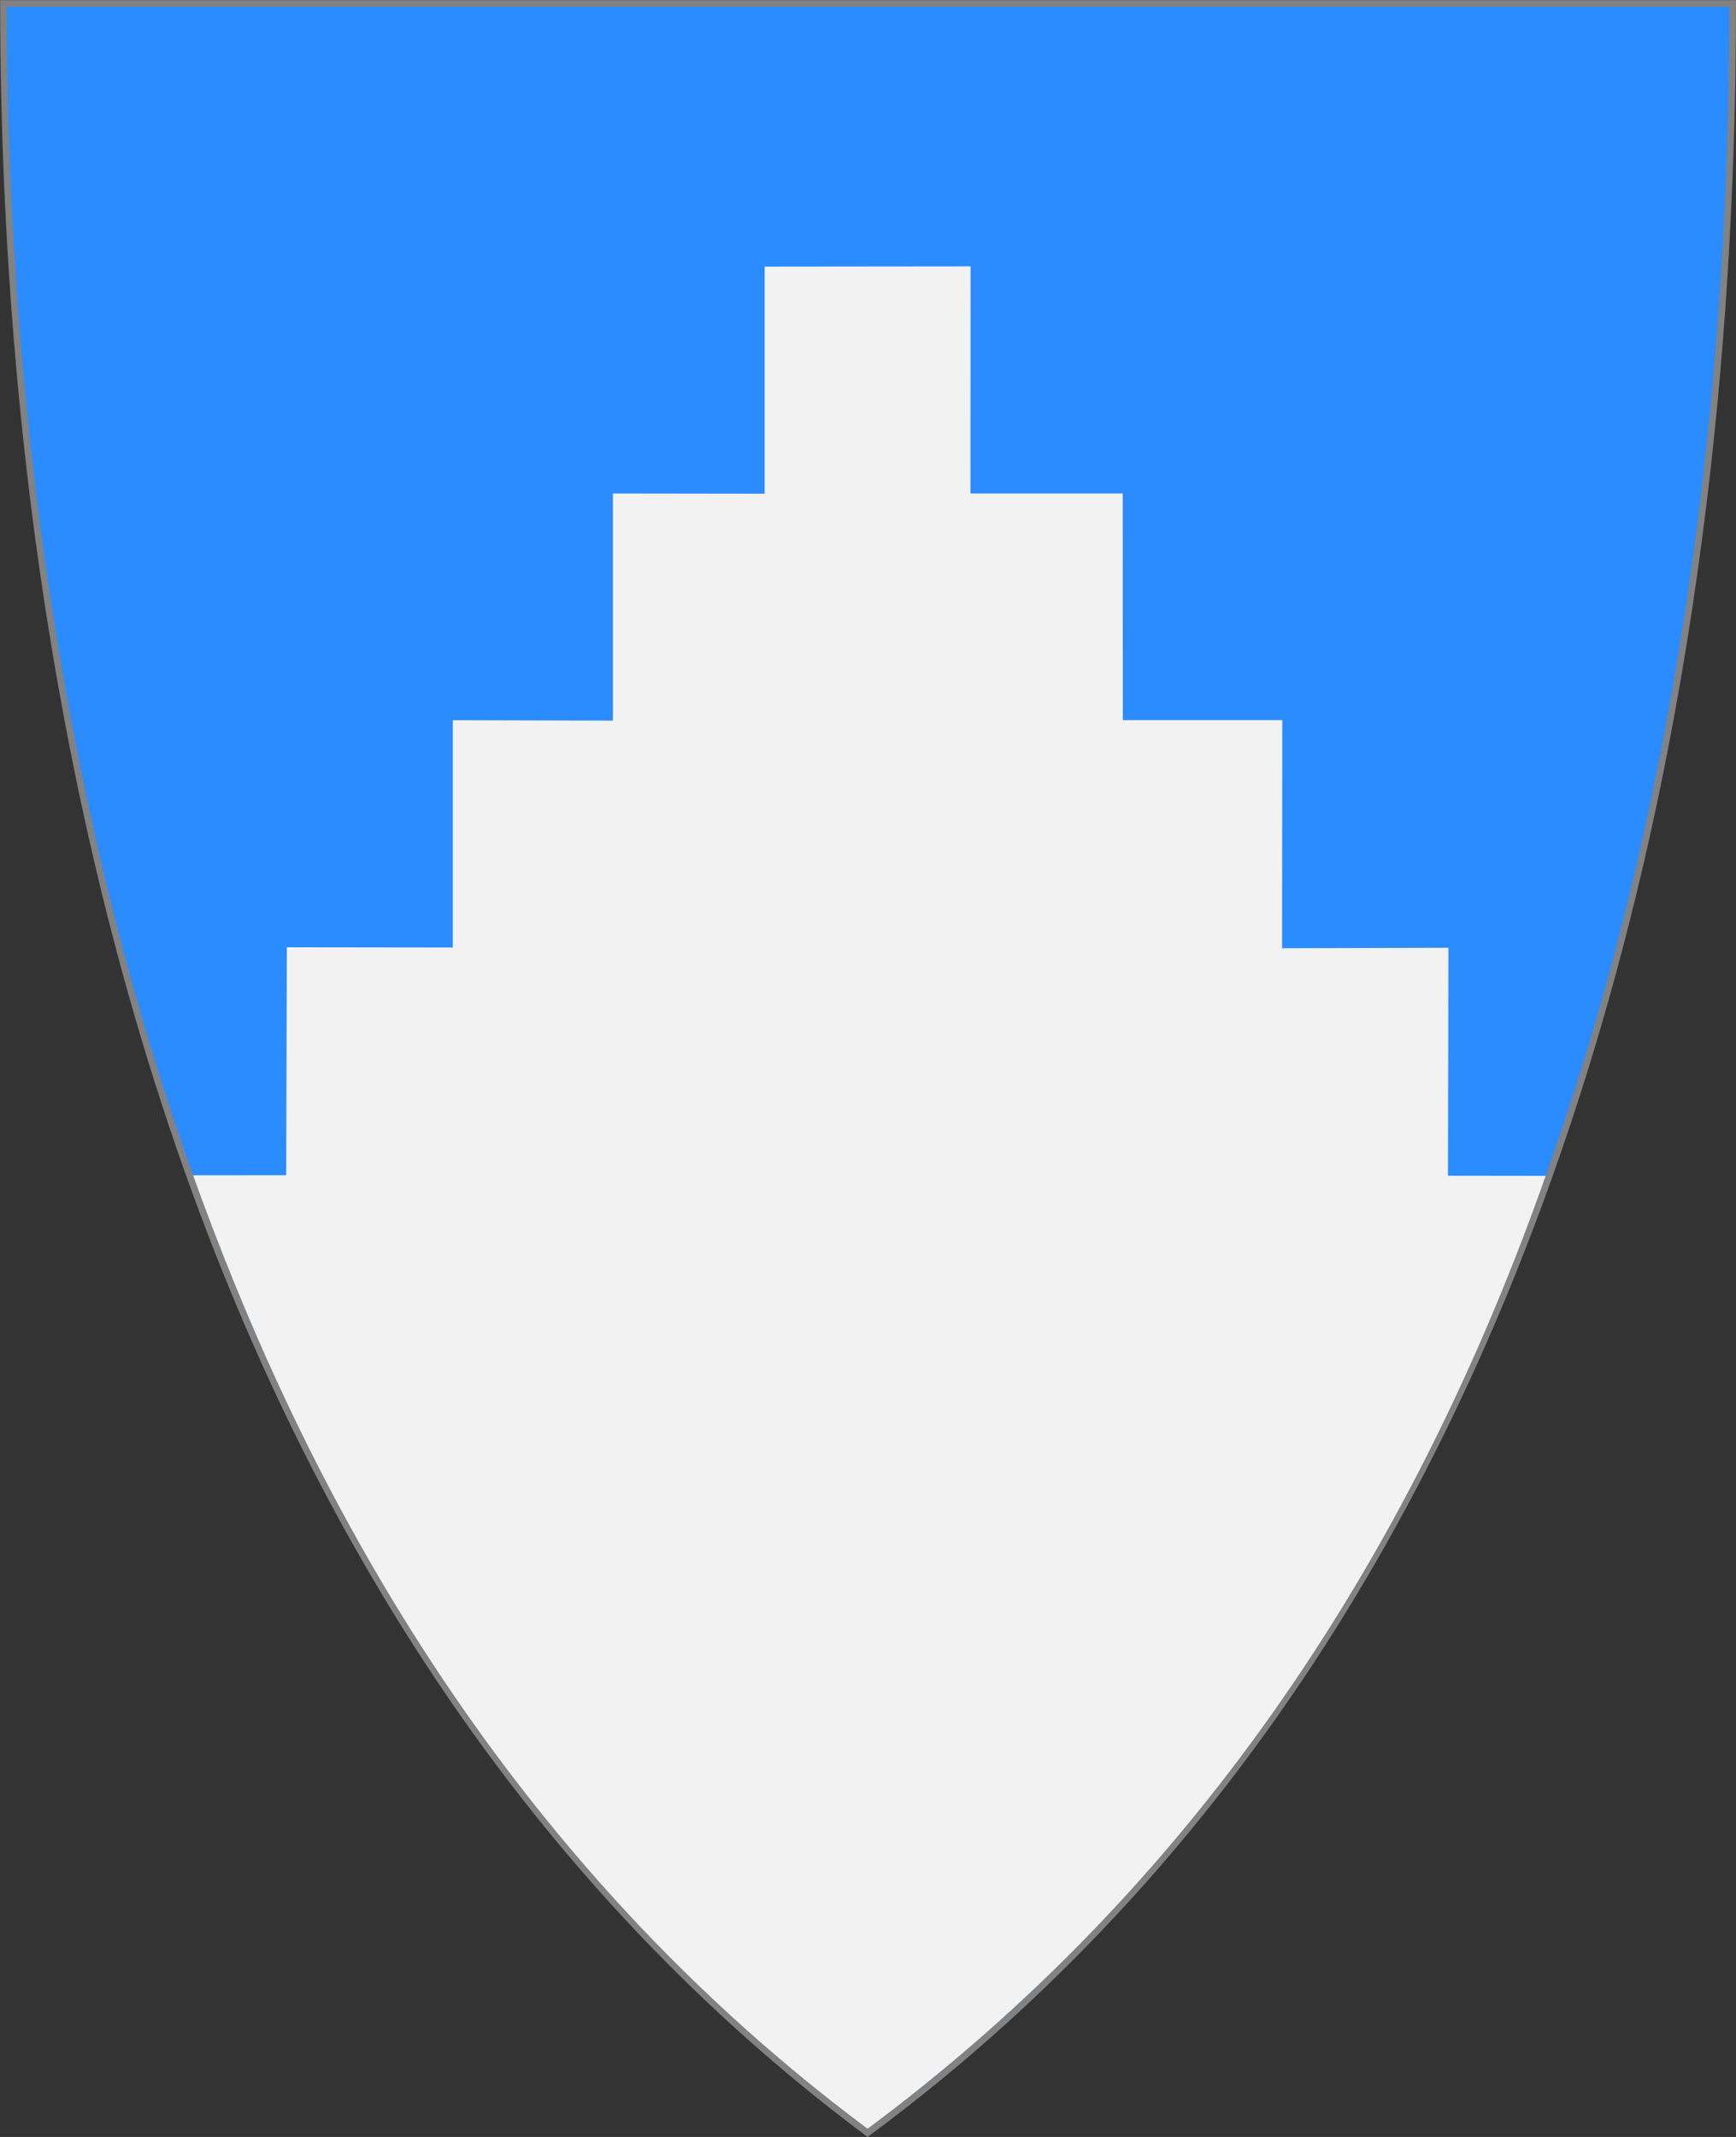 <?xml version="1.0" encoding="UTF-8" standalone="no"?>
<!-- Created with Inkscape (http://www.inkscape.org/) -->

<svg
   xmlns:dc="http://purl.org/dc/elements/1.1/"
   xmlns:cc="http://creativecommons.org/ns#"
   xmlns:rdf="http://www.w3.org/1999/02/22-rdf-syntax-ns#"
   xmlns:svg="http://www.w3.org/2000/svg"
   xmlns="http://www.w3.org/2000/svg"
   version="1.1"
   width="390"
   height="480"
   id="svg4228">
  <rect width="100%" height="100%" fill="#333333" stroke="none"/>
  <defs
     id="defs4232" />
  <path
     d="m 0.779,0.779 c 129.488,0 258.977,0 388.465,0 C 389.234,115.367 370.105,349.677 194.901,479.064 21.489,349.619 0.86,115.391 0.779,0.779 z"
     id="path4240-0-1"
     style="fill:#2a8cff;fill-opacity:1;stroke:#828282;stroke-width:1.494;stroke-miterlimit:4;stroke-opacity:1;stroke-dasharray:none" />
  <path
     d="m 101.718,212.829 0,-51.062 35.984,0.098 0,-51.016 34.088,0.049 0,-51.016 46.253,-0.048 -0.026,51.012 34.202,0 0.026,50.903 35.826,-0.002 -0.049,51.241 37.372,-0.098 -0.098,51.201 21.942,0.029 C 313.956,358.591 261.636,428.58 194.904,478.154 107.715,413.167 65.789,326.37 43.38,263.999 l 20.914,-0.019 0.145,-51.2 z"
     id="path3599"
     style="fill:#f2f2f2;fill-opacity:1;stroke:none" />
</svg>
